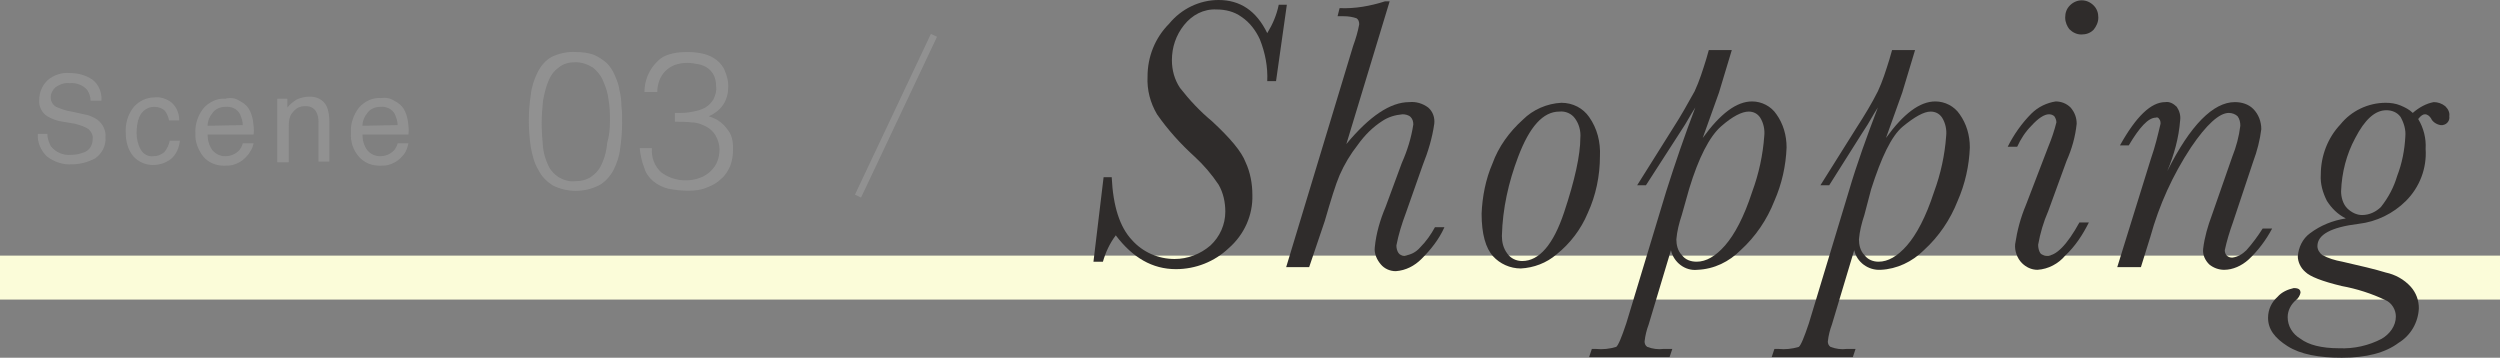 <?xml version="1.0" encoding="utf-8"?>
<!-- Generator: Adobe Illustrator 25.2.1, SVG Export Plug-In . SVG Version: 6.00 Build 0)  -->
<svg version="1.1" id="レイヤー_1" xmlns="http://www.w3.org/2000/svg" xmlns:xlink="http://www.w3.org/1999/xlink" x="0px"
	 y="0px" viewBox="0 0 369.7 52.9" style="enable-background:new 0 0 369.7 52.9;" xml:space="preserve">
<rect x="0" y="0" width="369.7" height="52.9" fill="#808080" stroke="none"/>
<style type="text/css">
	.st0{fill:#FBFCD9;}
	.st1{fill:#2F2C2B;}
	.st2{fill:#919191;}
</style>
<g id="レイヤー_2_1_">
	<g id="レイヤー_1-2">
		<polygon class="st0" points="369.7,44.3 0,44.3 0,37.8 369.7,37.8 		"/>
		<path class="st1" d="M163.2,26.2h1.2c0.2,4.3,1.2,7.4,3,9.3c1.6,1.8,3.9,2.8,6.3,2.8c1.9,0,3.8-0.7,5.3-2c1.4-1.3,2.2-3.1,2.2-5
			c0-1.4-0.3-2.8-1-4c-1-1.5-2.2-2.9-3.5-4.1c-2.1-1.9-4-4-5.6-6.3c-1-1.7-1.5-3.6-1.4-5.6c0-2.9,1.1-5.7,3.2-7.8
			c1.8-2.2,4.5-3.5,7.3-3.5c3.2,0,5.6,1.6,7.2,4.9c0.8-1.3,1.4-2.7,1.7-4.2h1.2L188.7,12h-1.3c0.1-2.1-0.3-4.2-1.1-6.2
			c-0.6-1.3-1.5-2.5-2.7-3.3c-1.1-0.8-2.4-1.1-3.7-1.1c-1.9-0.1-3.6,0.8-4.8,2.3s-1.8,3.3-1.8,5.2c0,1.5,0.4,2.9,1.2,4.1
			c1.4,1.8,3,3.5,4.7,4.9c2.7,2.5,4.4,4.5,5,6.1c0.7,1.5,1,3.2,1,4.8c0.1,3-1.2,5.9-3.5,7.9c-2.1,2-4.9,3.1-7.8,3.1
			c-3.5,0-6.4-1.7-8.9-5c-0.9,1.2-1.5,2.5-1.9,3.9h-1.4L163.2,26.2z"/>
		<path class="st1" d="M193.6,39.5h-3.4l9.9-32.7c0.4-1.1,0.7-2.1,0.9-3.2c0-0.4-0.1-0.7-0.4-0.9c-0.6-0.2-1.2-0.3-1.9-0.3h-0.9
			l0.3-1.2c2.3,0.1,4.5-0.3,6.7-1h0.7l-6.4,21.1c3.4-4.1,6.5-6.2,9.3-6.2c1-0.1,2,0.2,2.8,0.8c0.7,0.6,1,1.5,0.9,2.4
			c-0.3,2.1-0.9,4.1-1.7,6.1l-2.5,7.1c-0.6,1.6-1.1,3.2-1.4,4.8c0,0.4,0.1,0.8,0.3,1.1s0.5,0.4,0.9,0.4c0.9-0.1,1.7-0.5,2.3-1.2
			c0.9-0.9,1.6-1.9,2.2-3h1.4c-0.8,1.8-2,3.3-3.4,4.7c-1,1-2.3,1.7-3.8,1.8c-0.9,0-1.7-0.4-2.2-1c-0.6-0.7-1-1.6-0.9-2.5
			c0.2-2.1,0.8-4.1,1.6-6l2.4-6.5c0.8-1.8,1.4-3.7,1.7-5.7c0-0.4-0.1-0.8-0.4-1.1c-0.3-0.3-0.8-0.4-1.2-0.4c-1.1,0.1-2.1,0.4-3,1
			c-1.4,0.9-2.6,2.1-3.6,3.5c-1.1,1.4-2,2.9-2.7,4.5c-0.6,1.4-1.3,3.7-2.2,6.8L193.6,39.5z"/>
		<path class="st1" d="M219.1,31.6c0.1-2.5,0.6-5.1,1.6-7.4c0.9-2.5,2.5-4.7,4.5-6.5c1.5-1.5,3.6-2.4,5.7-2.5c1.7,0,3.2,0.8,4.1,2.1
			c1.2,1.7,1.7,3.7,1.6,5.8c0,2.9-0.6,5.8-1.8,8.4c-1,2.4-2.6,4.5-4.6,6.1c-1.5,1.3-3.4,2-5.3,2.1c-1.6,0-3.1-0.7-4.1-1.8
			C219.7,36.7,219.1,34.6,219.1,31.6z M222.1,34.9c0,0.9,0.2,1.8,0.8,2.6c0.5,0.7,1.3,1.1,2.2,1.1c2.5,0,4.6-2.4,6.2-7.2
			s2.4-8.5,2.4-11c0.1-1-0.2-2.1-0.8-2.9c-0.5-0.7-1.4-1.1-2.3-1c-2.4,0-4.4,2.2-6.1,6.7C223.1,26.9,222.2,30.8,222.1,34.9
			L222.1,34.9z"/>
		<path class="st1" d="M243.4,27.4h-1.3l5.4-8.6c1.1-1.7,2.1-3.5,3.1-5.3c0.7-1.5,1.2-3.1,1.7-4.7l0.4-1.4h3.4l-1.9,6.3l-2.4,6.7
			c2.6-3.6,5-5.4,7.3-5.4c1.4,0,2.8,0.7,3.6,1.9c1,1.4,1.5,3.1,1.5,4.9c-0.1,2.7-0.7,5.4-1.8,7.9c-1.1,2.8-2.8,5.3-5,7.3
			c-1.7,1.7-3.9,2.8-6.4,2.9c-1.8,0.2-3.5-1.1-3.9-2.9l-3.3,11c-0.3,0.8-0.5,1.6-0.6,2.5c0,0.3,0.1,0.6,0.4,0.8
			c0.8,0.3,1.6,0.4,2.4,0.3h1.3l-0.4,1.2H235l0.4-1.2h0.6c1,0.1,2,0,3-0.3c0.3-0.2,0.8-1.4,1.5-3.5l5.9-19.5
			c1.3-4.1,2.7-8.2,4.3-12.4c-0.2,0.3-0.7,1.1-1.5,2.5l-0.9,1.4L243.4,27.4z M248.7,31.8c-0.4,1.2-0.7,2.4-0.8,3.6
			c0,0.8,0.2,1.7,0.8,2.3c0.5,0.7,1.3,1,2.2,1c1.4,0,2.8-0.8,4.2-2.4c1.4-1.6,2.8-4.2,4-7.9c1-2.7,1.6-5.5,1.8-8.3
			c0.1-0.9-0.1-1.9-0.6-2.7c-0.4-0.6-1-0.9-1.7-0.9c-1,0-2.4,0.7-4.1,2.2c-1.7,1.5-3.3,4.6-4.7,9.2L248.7,31.8z"/>
		<path class="st1" d="M270.5,27.4h-1.3l5.4-8.6c1.1-1.7,2.2-3.5,3.1-5.3c0.7-1.5,1.2-3.1,1.7-4.7l0.4-1.4h3.4l-1.9,6.3l-2.4,6.7
			c2.6-3.6,5-5.4,7.3-5.4c1.4,0,2.8,0.7,3.6,1.9c1,1.4,1.5,3.1,1.5,4.9c-0.1,2.7-0.7,5.4-1.8,7.9c-1.1,2.8-2.8,5.3-5,7.3
			c-1.7,1.7-4,2.8-6.4,2.9c-1.8,0.1-3.5-1.1-3.9-2.9l-3.3,11c-0.3,0.8-0.5,1.6-0.6,2.5c0,0.3,0.1,0.6,0.4,0.8
			c0.8,0.3,1.6,0.4,2.4,0.3h1.3l-0.4,1.2h-12l0.4-1.2h0.6c1,0.1,2,0,3-0.3c0.3-0.2,0.8-1.4,1.5-3.5l5.9-19.5
			c1.2-4.1,2.7-8.2,4.3-12.4c-0.2,0.3-0.7,1.1-1.5,2.5l-0.9,1.4L270.5,27.4z M275.7,31.8c-0.4,1.2-0.7,2.4-0.8,3.6
			c0,0.8,0.2,1.7,0.8,2.3c0.5,0.7,1.3,1,2.1,1c1.4,0,2.8-0.8,4.2-2.4s2.8-4.2,4-7.9c1-2.7,1.6-5.5,1.8-8.3c0.1-0.9-0.1-1.9-0.6-2.7
			c-0.4-0.6-1-0.9-1.7-0.9c-1,0-2.4,0.8-4.1,2.2s-3.2,4.6-4.7,9.3L275.7,31.8z"/>
		<path class="st1" d="M307.5,32.9h1.4c-0.9,1.8-2,3.5-3.5,4.9c-1,1.2-2.5,2-4.1,2.1c-0.9,0-1.7-0.4-2.3-1c-0.7-0.7-1.1-1.8-1-2.8
			c0.3-2,0.8-3.9,1.6-5.8l3.3-8.6c0.5-1.2,0.9-2.4,1.2-3.6c0-0.3-0.1-0.6-0.3-0.9c-0.2-0.2-0.5-0.3-0.8-0.3c-0.7,0-1.6,0.6-2.6,1.7
			c-0.9,0.9-1.6,2-2.1,3.1h-1.4c0.9-1.8,2.1-3.5,3.5-4.9c1-1,2.3-1.6,3.6-1.8c0.8,0,1.6,0.3,2.2,0.9c0.6,0.7,0.9,1.5,0.9,2.4
			c-0.2,1.9-0.7,3.7-1.5,5.5l-2.7,7.4c-0.7,1.6-1.2,3.3-1.5,5c0,0.4,0.1,0.9,0.3,1.2c0.2,0.3,0.6,0.4,1,0.4
			C304,37.9,305.7,36.2,307.5,32.9z M305.4,2.6c0-0.7,0.2-1.3,0.7-1.8c1-1,2.5-1,3.5,0c0.5,0.5,0.7,1.1,0.7,1.8s-0.3,1.3-0.7,1.8
			c-0.5,0.5-1.1,0.7-1.8,0.7c-0.7,0-1.3-0.3-1.8-0.8C305.7,3.9,305.4,3.3,305.4,2.6L305.4,2.6z"/>
		<path class="st1" d="M334.6,33.8h1.4c-0.9,1.7-2.1,3.3-3.5,4.6c-1,0.9-2.3,1.5-3.6,1.5c-0.8,0-1.6-0.3-2.2-0.8
			c-0.6-0.6-1-1.4-0.9-2.3c0.2-1.7,0.7-3.4,1.3-5l3-8.6c0.6-1.5,1-3,1.2-4.6c0-0.5-0.1-1-0.4-1.4c-0.3-0.3-0.8-0.5-1.3-0.5
			c-1.4,0-3.3,1.7-5.6,5.1c-2.7,4.1-4.7,8.5-6,13.2l-1.4,4.5h-3.5l5-16.1c0.6-1.7,1-3.4,1.4-5.1c0-0.2,0-0.5-0.2-0.7
			c-0.1-0.2-0.3-0.3-0.5-0.2c-1.1,0-2.4,1.4-4,4.1h-1.3c2.4-4.3,4.6-6.4,6.7-6.4c0.6-0.1,1.2,0.2,1.7,0.7c0.4,0.6,0.6,1.3,0.5,2
			c-0.2,2.6-0.9,5.1-1.9,7.5c3.4-6.8,6.8-10.2,10-10.2c1,0,2,0.3,2.7,1c0.8,0.8,1.2,1.9,1.2,3c-0.2,1.6-0.6,3.2-1.2,4.8l-3,9
			c-0.5,1.4-0.9,2.7-1.2,4.1c0,0.3,0.1,0.6,0.3,0.8c0.2,0.2,0.5,0.3,0.8,0.3c0.8-0.1,1.5-0.5,2.1-1.1
			C333.1,36,333.9,34.9,334.6,33.8z"/>
		<path class="st1" d="M346.9,32.3c-1.2-0.6-2.1-1.5-2.8-2.6c-0.6-1.2-1-2.5-0.9-3.9c0-2.7,1-5.4,2.9-7.4c1.6-2,4.1-3.2,6.7-3.2
			c0.7,0,1.5,0.1,2.2,0.4c0.7,0.3,1.3,0.6,1.8,1.1c0.9-0.8,2-1.4,3.1-1.6c0.6,0,1.2,0.2,1.7,0.6c0.4,0.4,0.7,0.9,0.6,1.5
			c0.1,0.6-0.3,1.2-1,1.3c-0.1,0-0.2,0-0.3,0c-0.6-0.1-1.2-0.5-1.4-1c-0.2-0.3-0.5-0.6-0.9-0.6c-0.3,0-0.6,0.2-1,0.7
			c0.8,1.3,1.2,2.9,1.1,4.4c0.2,2.9-0.9,5.7-2.9,7.7c-1.9,1.9-4.4,3.1-7,3.4c-4.1,0.5-6.1,1.6-6.1,3.3c0,0.5,0.3,1,0.7,1.3
			c0.9,0.5,1.9,0.8,3,1c2.6,0.6,4.8,1.1,6.4,1.6c1.4,0.3,2.7,1,3.7,2.1c0.8,0.9,1.2,2,1.2,3.2c-0.1,2.1-1.2,4-3,5.1
			c-2,1.5-4.8,2.2-8.4,2.2c-3.4,0-6.1-0.5-8-1.7s-2.9-2.5-2.9-4.2c0-1.2,0.5-2.3,1.4-3.1c0.6-0.7,1.5-1.1,2.4-1.3c0.7,0,1,0.2,1,0.7
			c-0.1,0.4-0.3,0.8-0.7,1.1c-0.7,0.6-1.2,1.5-1.2,2.5c0,1.3,0.7,2.5,1.9,3.2c1.2,0.9,3.1,1.4,5.7,1.4c2.2,0.1,4.4-0.4,6.3-1.4
			c1.2-0.7,2.1-1.9,2.1-3.3c0-1-0.6-2-1.5-2.4c-2.1-1-4.3-1.7-6.5-2.1c-2.9-0.7-4.7-1.4-5.4-2.1c-0.7-0.6-1.1-1.5-1.1-2.3
			c0.1-1.3,0.7-2.6,1.8-3.4C343.2,33.3,345,32.6,346.9,32.3z M346.2,28.3c0,0.9,0.3,1.9,0.9,2.5s1.4,1,2.2,1c1.1,0,2.1-0.5,2.8-1.2
			c1.1-1.4,1.9-2.9,2.4-4.6c0.7-1.8,1.1-3.8,1.2-5.8c0.1-1-0.2-2-0.7-2.9c-0.5-0.7-1.3-1-2.1-1c-1.7,0-3.2,1.4-4.6,4.1
			C347,22.8,346.3,25.5,346.2,28.3z"/>
		
			<rect x="119.3" y="16.6" transform="matrix(0.427 -0.904 0.904 0.427 60.482 129.548)" class="st2" width="26.3" height="1"/>
		<path class="st2" d="M7,19.8c0,0.6,0.2,1.2,0.5,1.8c0.7,0.9,1.8,1.4,3,1.3c0.6,0,1.2-0.1,1.7-0.3c0.9-0.2,1.5-1,1.5-2
			c0.1-0.6-0.2-1.1-0.6-1.5c-0.6-0.4-1.3-0.6-2-0.8L9.3,18c-0.8-0.1-1.6-0.4-2.3-0.8c-0.8-0.5-1.3-1.5-1.2-2.4
			c0-1.1,0.4-2.1,1.2-2.9c0.9-0.8,2.1-1.2,3.3-1.1c1.2,0,2.4,0.3,3.4,1c0.9,0.7,1.4,1.9,1.3,3.1h-1.6c0-0.6-0.2-1.1-0.5-1.6
			c-0.6-0.7-1.6-1.1-2.6-1c-0.8-0.1-1.5,0.2-2.1,0.6c-0.4,0.4-0.7,0.9-0.7,1.5s0.3,1.1,0.8,1.4c0.7,0.3,1.5,0.6,2.3,0.7l1.8,0.4
			c0.7,0.1,1.4,0.4,2,0.8c0.8,0.6,1.3,1.6,1.2,2.6c0.1,1.2-0.5,2.4-1.5,3.1c-1.1,0.6-2.3,0.9-3.5,0.9c-1.3,0.1-2.7-0.4-3.7-1.2
			C6,22.2,5.5,21,5.6,19.8H7z"/>
		<path class="st2" d="M25.3,15.1c0.8,0.7,1.2,1.6,1.2,2.7H25c-0.1-0.5-0.3-1-0.6-1.4c-0.4-0.4-1-0.6-1.6-0.6c-1,0-1.8,0.6-2.2,1.5
			c-0.3,0.7-0.4,1.6-0.4,2.4s0.2,1.7,0.6,2.4c0.4,0.7,1.1,1.1,1.9,1c0.6,0,1.1-0.2,1.6-0.6c0.4-0.5,0.7-1.1,0.8-1.7h1.5
			c-0.1,1-0.5,2-1.3,2.7c-0.8,0.6-1.7,0.9-2.7,0.9c-1.1,0-2.2-0.5-2.9-1.3c-0.8-1-1.1-2.2-1.1-3.4c-0.1-1.4,0.3-2.8,1.2-3.9
			c0.8-0.9,1.9-1.4,3.1-1.4C23.7,14.3,24.6,14.6,25.3,15.1z"/>
		<path class="st2" d="M35.4,14.9c0.6,0.3,1.1,0.7,1.4,1.2c0.3,0.5,0.5,1.1,0.6,1.7c0.1,0.7,0.2,1.4,0.1,2.1h-6.8
			c0,0.8,0.2,1.6,0.7,2.3c0.5,0.6,1.2,0.9,1.9,0.9c0.8,0,1.5-0.3,2-0.8c0.3-0.3,0.5-0.7,0.6-1.1h1.6c-0.1,0.4-0.2,0.8-0.5,1.2
			c-0.2,0.4-0.5,0.7-0.8,1c-0.5,0.5-1.1,0.8-1.8,1c-0.4,0.1-0.8,0.1-1.3,0.1c-1.1,0-2.2-0.4-3-1.3c-0.8-1-1.3-2.3-1.2-3.5
			c-0.1-1.3,0.4-2.7,1.2-3.7c0.8-0.9,2-1.5,3.2-1.4C34.1,14.4,34.8,14.5,35.4,14.9z M35.9,18.5c0-0.6-0.2-1.1-0.4-1.6
			c-0.4-0.8-1.3-1.2-2.2-1.1c-0.7,0-1.4,0.3-1.8,0.8c-0.5,0.6-0.8,1.3-0.8,2L35.9,18.5L35.9,18.5z"/>
		<path class="st2" d="M41,14.6h1.5v1.3c0.4-0.5,0.9-0.9,1.4-1.2c0.5-0.2,1.1-0.4,1.7-0.4c1.1-0.1,2.2,0.4,2.7,1.4
			c0.3,0.7,0.4,1.5,0.4,2.2v6h-1.6V18c0-0.5-0.1-1-0.3-1.4c-0.3-0.6-0.9-0.9-1.5-0.9c-0.3,0-0.6,0-0.9,0.1c-0.4,0.1-0.8,0.4-1.1,0.8
			c-0.3,0.3-0.4,0.6-0.5,1c-0.1,0.5-0.1,0.9-0.1,1.4v5H41V14.6z"/>
		<path class="st2" d="M58.3,14.9c0.6,0.3,1.1,0.7,1.4,1.2c0.3,0.5,0.5,1.1,0.6,1.7c0.1,0.7,0.2,1.4,0.1,2.1h-6.8
			c0,0.8,0.2,1.6,0.7,2.3c0.5,0.6,1.2,0.9,1.9,0.9c0.8,0,1.5-0.3,2-0.8c0.3-0.3,0.5-0.7,0.6-1.1h1.6c-0.1,0.4-0.2,0.8-0.4,1.2
			c-0.2,0.4-0.5,0.7-0.8,1c-0.5,0.5-1.1,0.8-1.8,1c-0.4,0.1-0.8,0.1-1.3,0.1c-1.1,0-2.2-0.4-3-1.3c-0.9-1-1.3-2.3-1.2-3.6
			c-0.1-1.3,0.4-2.7,1.2-3.7c0.8-0.9,2-1.5,3.2-1.4C57,14.4,57.7,14.5,58.3,14.9z M58.8,18.5c0-0.6-0.2-1.1-0.4-1.6
			c-0.4-0.8-1.3-1.2-2.2-1.1c-0.7,0-1.4,0.3-1.8,0.8c-0.5,0.6-0.8,1.3-0.8,2L58.8,18.5L58.8,18.5z"/>
		<path class="st2" d="M85.2,7.7c0.9,0,1.8,0.1,2.6,0.4c0.7,0.3,1.3,0.7,1.9,1.2c0.5,0.5,0.9,1.1,1.2,1.8c0.3,0.7,0.6,1.4,0.7,2.2
			c0.2,0.8,0.3,1.6,0.3,2.4c0.1,0.8,0.1,1.6,0.1,2.4c0,1.3-0.1,2.6-0.3,3.9c-0.1,1.1-0.5,2.2-1,3.2c-0.5,0.9-1.2,1.7-2.1,2.2
			c-2.2,1.1-4.7,1.1-6.9,0c-0.9-0.6-1.6-1.3-2.1-2.3c-0.6-1-0.9-2.2-1.1-3.3c-0.2-1.3-0.3-2.7-0.3-4s0.1-2.5,0.3-3.8
			c0.1-1.1,0.5-2.3,1-3.3s1.2-1.8,2.1-2.3C82.7,7.9,83.9,7.6,85.2,7.7z M90.2,18c0-1.1,0-2.1-0.2-3.2c-0.1-1-0.4-1.9-0.8-2.8
			c-0.3-0.8-0.9-1.5-1.5-2c-0.8-0.5-1.7-0.8-2.6-0.8s-1.8,0.2-2.5,0.8c-0.7,0.5-1.2,1.2-1.5,2c-0.4,0.9-0.6,1.9-0.8,2.9
			c-0.1,1.1-0.2,2.2-0.2,3.3c0,1.2,0.1,2.4,0.2,3.6c0.1,0.9,0.4,1.9,0.8,2.7c0.3,0.7,0.9,1.3,1.5,1.7c0.7,0.4,1.6,0.7,2.4,0.6
			c0.9,0,1.9-0.2,2.6-0.8c0.7-0.5,1.2-1.2,1.5-2c0.4-0.9,0.6-1.9,0.7-2.9C90.1,20.1,90.2,19,90.2,18L90.2,18z"/>
		<path class="st2" d="M100.1,16.7c0.8,0,1.6,0,2.4-0.2c0.6-0.1,1.3-0.3,1.8-0.6c0.5-0.3,0.9-0.7,1.2-1.2c0.3-0.6,0.5-1.3,0.4-1.9
			c0-0.6-0.1-1.1-0.3-1.6c-0.2-0.4-0.5-0.8-0.9-1.1s-0.9-0.5-1.4-0.6s-1.1-0.2-1.7-0.2s-1.2,0.1-1.8,0.3c-0.5,0.2-1,0.5-1.4,0.9
			s-0.7,0.9-0.9,1.4c-0.2,0.6-0.3,1.1-0.3,1.7h-1.9c0-1.7,0.7-3.4,2-4.6c0.6-0.6,1.3-0.9,2.2-1.1c0.8-0.2,1.6-0.2,2.4-0.2
			s1.5,0.1,2.3,0.3c0.7,0.2,1.3,0.5,1.8,0.9c0.5,0.4,1,1,1.2,1.6c0.3,0.7,0.5,1.5,0.5,2.2c0,1-0.2,1.9-0.7,2.7s-1.3,1.4-2.2,1.8
			c0.7,0.2,1.3,0.5,1.8,0.9c0.4,0.3,0.8,0.8,1.1,1.2c0.3,0.4,0.5,0.9,0.6,1.4s0.1,1,0.1,1.4c0,0.8-0.1,1.6-0.4,2.4
			c-0.3,0.7-0.7,1.4-1.3,1.9c-0.6,0.6-1.3,1-2.1,1.3c-0.9,0.4-1.8,0.5-2.8,0.5s-2-0.1-3-0.3c-0.8-0.2-1.6-0.6-2.2-1.1
			s-1.1-1.2-1.3-1.9c-0.4-1-0.6-2-0.7-3h1.8c-0.1,1.4,0.4,2.7,1.4,3.6c1.6,1.2,3.8,1.5,5.7,0.8c0.6-0.2,1.2-0.6,1.6-1s0.8-0.9,1-1.5
			c0.2-0.5,0.3-1.1,0.3-1.7c0-0.7-0.2-1.4-0.6-2.1c-0.3-0.5-0.8-1-1.4-1.3s-1.3-0.6-2.1-0.6c-0.8-0.1-1.7-0.1-2.5-0.1v-1.3
			C99.8,16.7,100.1,16.7,100.1,16.7z"/>
	</g>
</g>
</svg>
